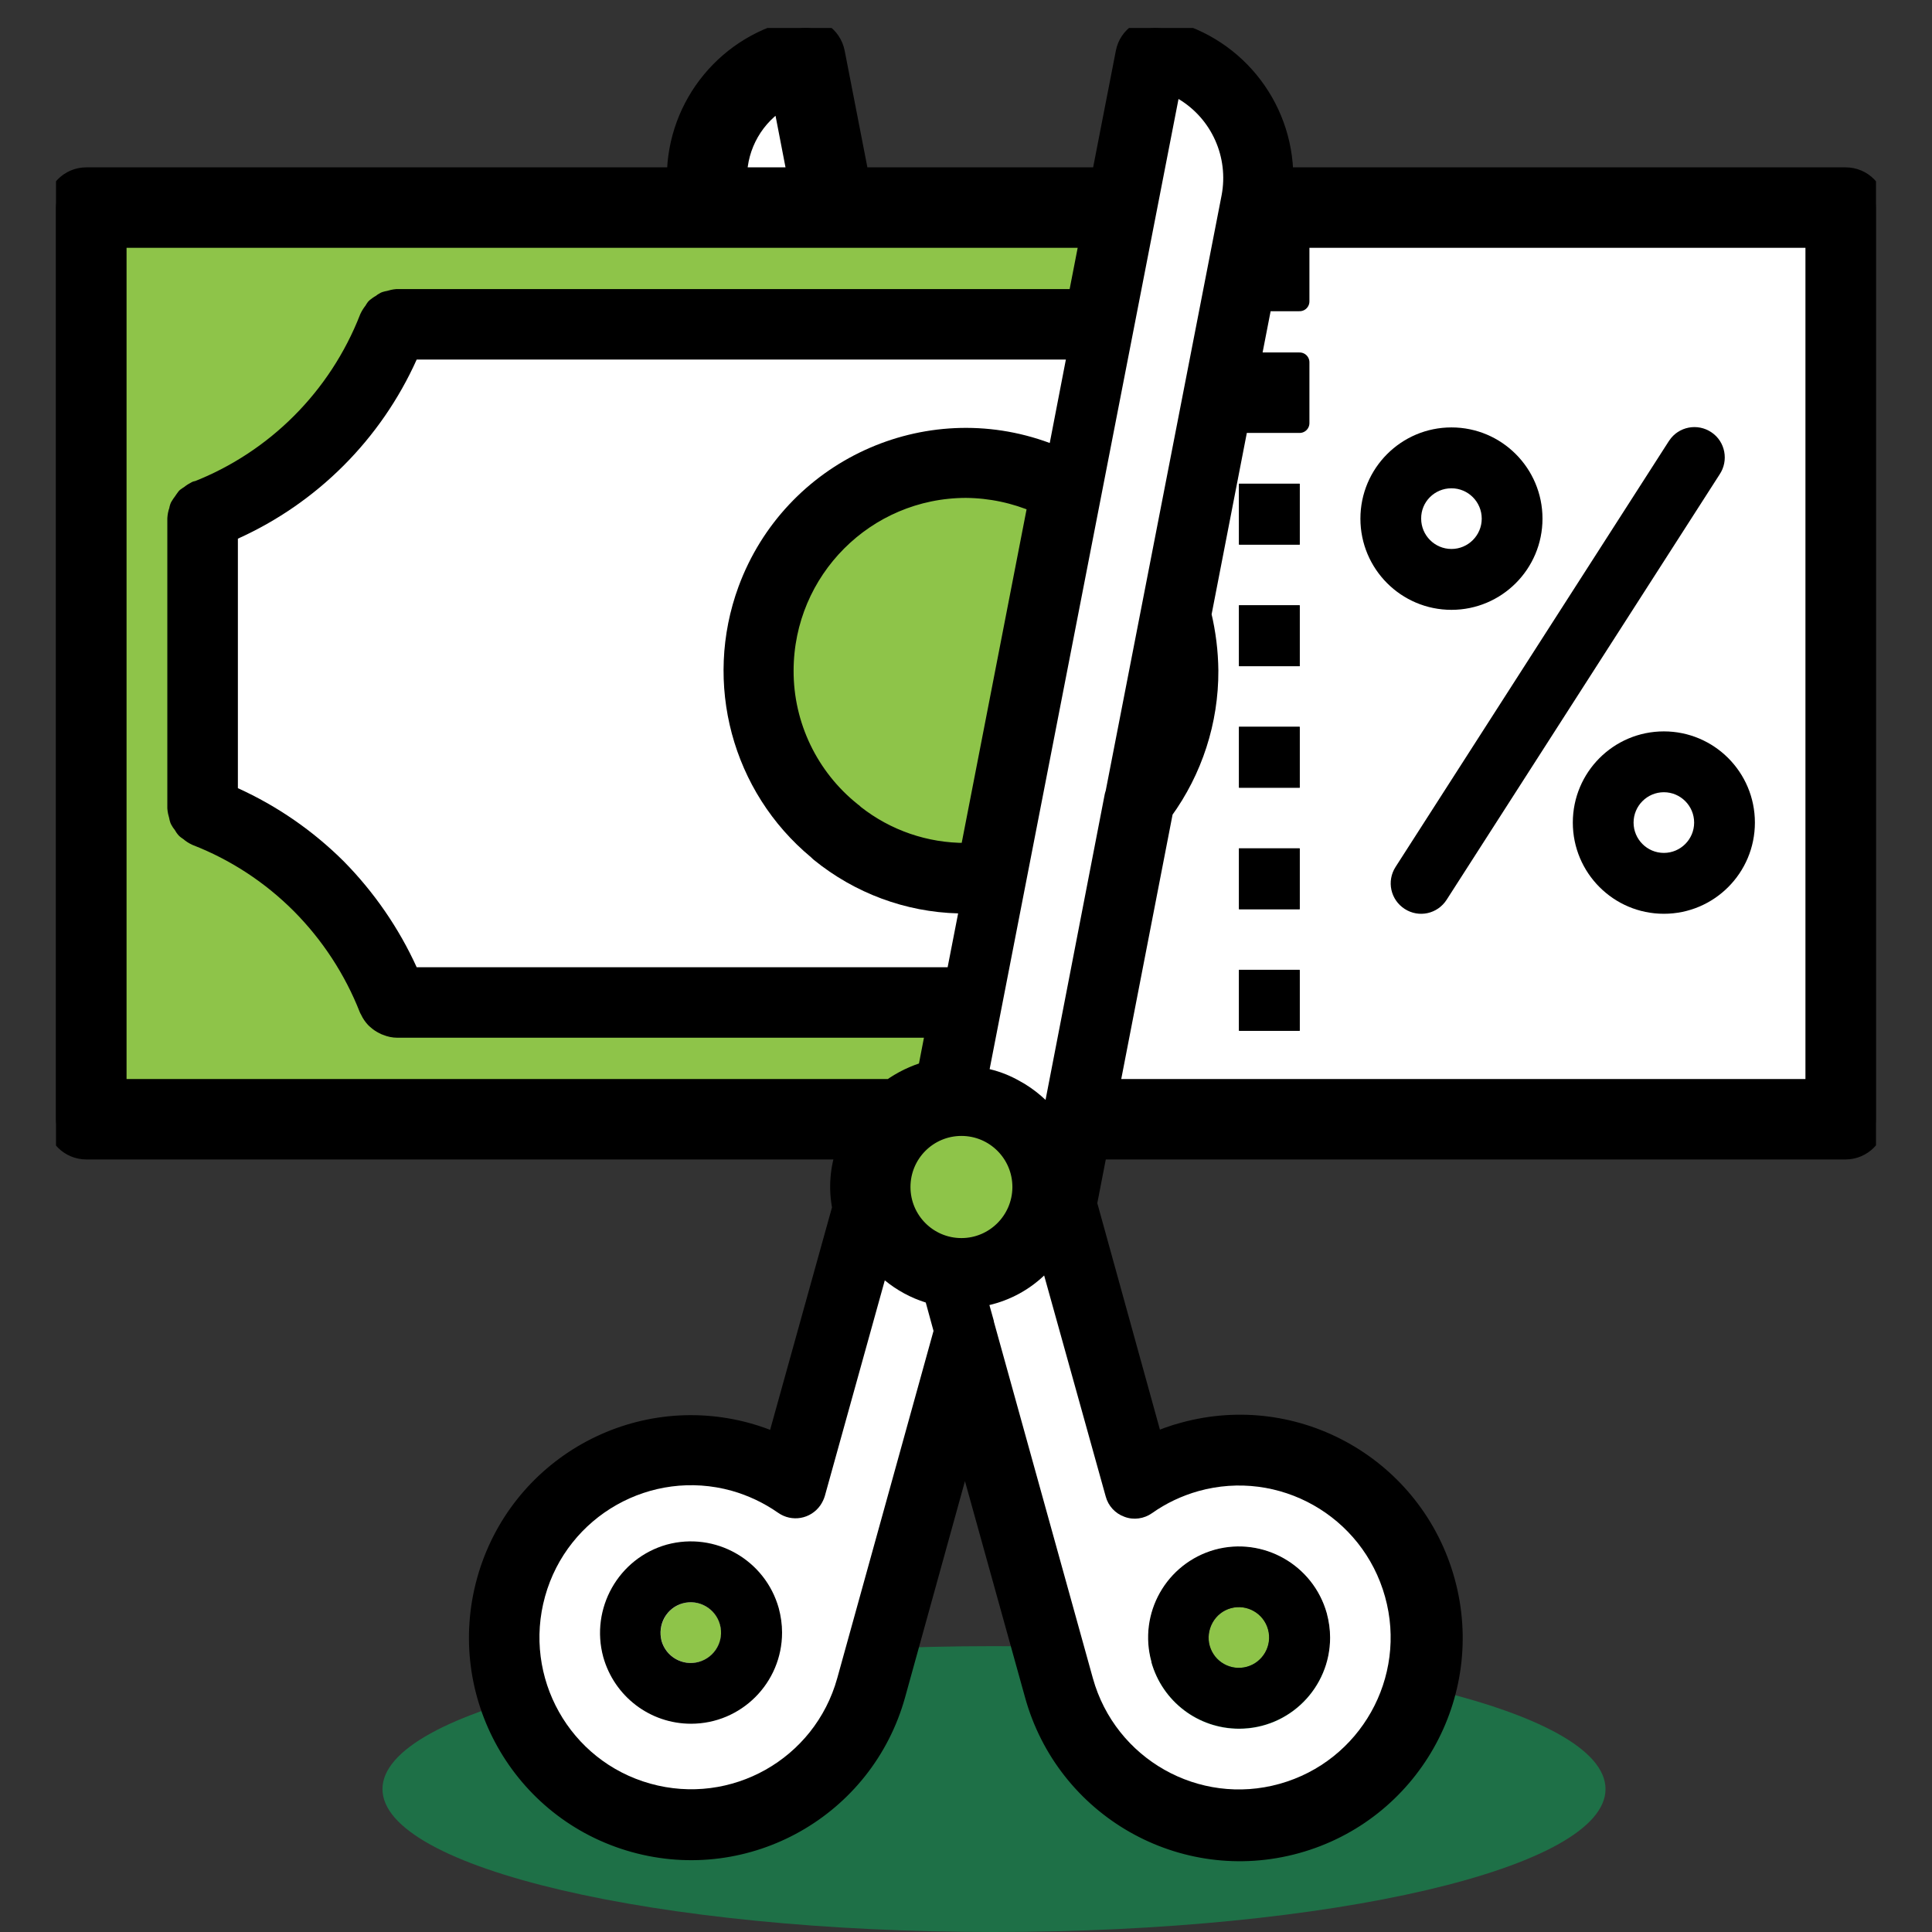 <svg width="69" height="69" viewBox="0 0 69 69" fill="none" xmlns="http://www.w3.org/2000/svg">
<rect x="0" y="0" width="69" height="69" fill="#333333" stroke="none"/>
<g clip-path="url(#clip0)">
<path d="M35.5 69C47.562 69 57.34 66.715 57.34 63.895C57.34 61.076 47.562 58.791 35.5 58.791C23.438 58.791 13.66 61.076 13.66 63.895C13.66 66.715 23.438 69 35.5 69Z" fill="#1E7047"/>
<path d="M42.082 3.542L35.336 38.191C35.724 38.288 36.099 38.434 36.445 38.636C36.494 38.657 36.542 38.684 36.591 38.719C36.854 38.879 37.104 39.073 37.333 39.289L39.447 28.371C39.454 28.329 39.461 28.294 39.475 28.253L43.614 6.987C43.878 5.625 43.268 4.25 42.082 3.542Z" fill="#8EC449"/>
<path d="M28 23.954C27.993 25.919 28.881 27.78 30.42 29.003C30.454 29.031 30.482 29.052 30.51 29.079L30.517 29.086L30.524 29.093C31.661 29.982 33.061 30.461 34.504 30.461C34.552 30.461 34.594 30.461 34.642 30.461L37.069 17.981C36.258 17.627 35.384 17.446 34.504 17.446C30.912 17.446 28.007 20.356 28 23.954Z" fill="#8EC449"/>
<path d="M44.537 59.527C45.112 59.367 45.452 58.77 45.293 58.193C45.133 57.617 44.537 57.277 43.962 57.436C43.684 57.513 43.448 57.7 43.31 57.95C43.171 58.2 43.129 58.499 43.206 58.777C43.365 59.353 43.961 59.687 44.537 59.527Z" fill="#8EC449"/>
<path d="M24.975 57.443C24.878 57.416 24.781 57.402 24.684 57.402C24.199 57.402 23.769 57.728 23.637 58.2C23.477 58.777 23.817 59.374 24.393 59.534C24.968 59.694 25.564 59.353 25.724 58.777L25.731 58.784C25.731 58.784 25.731 58.784 25.731 58.777C25.89 58.2 25.551 57.603 24.975 57.443Z" fill="#8EC449"/>
<path d="M36.5 42.421V42.4C36.5 41.199 35.53 40.226 34.33 40.226C33.131 40.226 32.16 41.199 32.16 42.4C32.16 43.602 33.131 44.574 34.33 44.574C35.523 44.567 36.493 43.608 36.5 42.421Z" fill="#8EC449"/>
<path d="M31.6 45.734L29.457 53.443C29.423 53.561 29.374 53.672 29.298 53.776C28.951 54.269 28.279 54.387 27.786 54.04C27.28 53.686 26.726 53.422 26.129 53.255C23.252 52.457 20.264 54.144 19.466 57.026C18.662 59.916 20.347 62.909 23.224 63.715C26.108 64.52 29.097 62.833 29.901 59.95L33.34 47.532L33.063 46.526C32.529 46.359 32.03 46.095 31.6 45.734ZM24.694 61.742C24.403 61.742 24.105 61.701 23.827 61.624C22.101 61.145 21.082 59.353 21.56 57.617C22.039 55.888 23.827 54.867 25.561 55.346C26.968 55.735 27.939 57.02 27.946 58.485C27.939 60.284 26.483 61.742 24.694 61.742Z" fill="#8EC449"/>
<path d="M46.416 10.765H45.092L44.669 12.939H46.416V15.113H44.246V15.092L42.914 21.947C43.074 22.606 43.157 23.273 43.164 23.954C43.171 25.753 42.602 27.503 41.549 28.954L39.621 38.886H64.831V8.501H46.416V10.765ZM46.416 36.809H44.246V34.635H46.416V36.809ZM46.416 32.468H44.246V30.295H46.416V32.468ZM46.416 28.128H44.246V25.954H46.416V28.128ZM46.416 23.787H44.246V21.613H46.416V23.787ZM46.416 19.446H44.246V17.273H46.416V19.446Z" fill="white"/>
<path d="M33.118 38.254L33.417 36.712H14.191C14.059 36.712 13.934 36.684 13.809 36.636C13.774 36.622 13.733 36.608 13.698 36.587C13.615 36.545 13.539 36.497 13.47 36.434C13.442 36.413 13.414 36.386 13.386 36.358C13.317 36.281 13.261 36.198 13.213 36.101C13.199 36.08 13.185 36.059 13.178 36.038L13.171 36.024C12.624 34.628 11.799 33.358 10.738 32.295C9.677 31.232 8.408 30.406 7.015 29.857L7.001 29.85C6.917 29.808 6.841 29.76 6.765 29.697C6.723 29.67 6.682 29.649 6.647 29.614C6.605 29.558 6.564 29.503 6.529 29.447C6.488 29.392 6.446 29.336 6.411 29.274C6.397 29.225 6.384 29.183 6.377 29.135C6.349 29.044 6.328 28.954 6.321 28.857V28.843V18.537V18.523C6.328 18.425 6.349 18.335 6.377 18.245C6.384 18.196 6.397 18.148 6.411 18.106C6.446 18.043 6.481 17.988 6.529 17.932C6.564 17.87 6.599 17.814 6.647 17.766C6.689 17.738 6.723 17.71 6.772 17.682C6.841 17.62 6.917 17.571 7.008 17.529L7.021 17.523C9.843 16.418 12.076 14.182 13.178 11.355L13.185 11.341C13.227 11.251 13.282 11.168 13.345 11.091C13.366 11.057 13.393 11.015 13.414 10.98C13.476 10.932 13.539 10.883 13.608 10.848C13.657 10.813 13.705 10.779 13.754 10.751C13.802 10.737 13.851 10.723 13.899 10.716C13.989 10.688 14.08 10.668 14.17 10.661H14.184H38.485L38.908 8.487H4.172V38.872H31.815C32.21 38.601 32.654 38.393 33.118 38.254Z" fill="#8EC449"/>
<path d="M27.937 3.535C26.945 4.111 26.335 5.174 26.328 6.327H28.477L27.937 3.535Z" fill="white"/>
<path d="M65.918 6.327H45.84C45.833 3.736 44.002 1.514 41.465 1.021C40.875 0.909 40.307 1.291 40.196 1.875L39.329 6.327H30.69L29.823 1.875C29.706 1.284 29.144 0.903 28.555 1.021C26.01 1.514 24.173 3.736 24.166 6.327H3.082C2.485 6.327 2 6.813 2 7.417V39.976C2 40.573 2.485 41.059 3.082 41.059H30.233C29.99 41.726 29.934 42.441 30.073 43.136L27.736 51.54C27.404 51.394 27.064 51.269 26.717 51.172C22.682 50.046 18.501 52.408 17.378 56.45C16.255 60.492 18.612 64.68 22.648 65.805C26.683 66.93 30.863 64.569 31.987 60.527L34.462 51.588L36.944 60.52C38.06 64.576 42.241 66.965 46.297 65.847C50.346 64.728 52.731 60.541 51.615 56.478C50.499 52.422 46.318 50.032 42.262 51.151C41.894 51.248 41.541 51.38 41.194 51.533L38.83 42.983L39.204 41.059H65.912C66.508 41.059 66.993 40.573 66.993 39.976V7.417C67 6.813 66.515 6.327 65.918 6.327ZM27.938 3.535L28.478 6.327H26.329C26.336 5.181 26.946 4.118 27.938 3.535ZM4.17 38.886V8.501H38.913L38.49 10.674H14.189H14.175C14.085 10.681 13.995 10.702 13.905 10.73C13.856 10.737 13.807 10.751 13.759 10.765C13.704 10.792 13.655 10.827 13.613 10.862C13.544 10.897 13.482 10.945 13.419 10.994C13.392 11.028 13.371 11.063 13.35 11.105C13.287 11.181 13.232 11.265 13.19 11.355L13.184 11.369C12.081 14.195 9.849 16.432 7.027 17.536L7.013 17.529C6.93 17.571 6.853 17.619 6.777 17.682C6.735 17.71 6.694 17.731 6.652 17.765C6.611 17.821 6.569 17.877 6.534 17.932C6.493 17.988 6.451 18.043 6.417 18.106C6.403 18.154 6.389 18.196 6.382 18.245C6.347 18.335 6.333 18.425 6.326 18.522V18.536V28.843V28.857C6.333 28.947 6.354 29.044 6.382 29.135C6.389 29.183 6.403 29.232 6.417 29.273C6.451 29.336 6.486 29.392 6.534 29.447C6.569 29.51 6.604 29.565 6.652 29.614C6.694 29.642 6.729 29.669 6.77 29.697C6.839 29.76 6.916 29.808 7.006 29.85L7.02 29.857C8.413 30.399 9.682 31.232 10.743 32.295C11.797 33.357 12.629 34.628 13.177 36.024L13.184 36.038C13.19 36.059 13.211 36.08 13.218 36.101C13.26 36.191 13.322 36.281 13.392 36.358C13.419 36.385 13.447 36.413 13.475 36.434C13.544 36.496 13.62 36.545 13.704 36.587C13.738 36.608 13.773 36.621 13.814 36.635C13.932 36.684 14.064 36.712 14.196 36.712H33.422L33.124 38.254C32.659 38.386 32.215 38.601 31.82 38.886H4.17ZM26.378 20.946C25.102 24.398 26.142 28.273 28.971 30.621C28.998 30.656 29.033 30.683 29.068 30.711C30.531 31.899 32.34 32.572 34.219 32.621L33.845 34.545H14.882C14.244 33.142 13.357 31.857 12.275 30.76C11.18 29.669 9.904 28.787 8.497 28.148V19.238C11.332 17.96 13.606 15.682 14.882 12.841H38.067L37.485 15.821C33.006 14.161 28.028 16.453 26.378 20.946ZM37.062 17.974L34.635 30.454C34.587 30.454 34.552 30.454 34.496 30.454C33.054 30.461 31.654 29.982 30.517 29.086L30.51 29.079L30.503 29.072C30.475 29.044 30.448 29.017 30.413 28.996C28.881 27.773 27.986 25.912 27.993 23.947C28 20.349 30.905 17.439 34.496 17.432C35.384 17.439 36.258 17.626 37.062 17.974ZM34.337 44.567C33.138 44.567 32.167 43.594 32.167 42.393C32.167 41.191 33.138 40.219 34.337 40.219C35.536 40.219 36.507 41.191 36.507 42.393V42.414C36.493 43.608 35.523 44.567 34.337 44.567ZM39.482 53.443C39.579 53.783 39.828 54.054 40.154 54.172C40.487 54.29 40.854 54.241 41.139 54.04C41.638 53.686 42.2 53.422 42.789 53.255C45.673 52.449 48.654 54.137 49.459 57.026C50.263 59.916 48.578 62.902 45.694 63.708C42.81 64.513 39.828 62.825 39.024 59.936L35.488 47.199C35.488 47.185 35.481 47.171 35.481 47.157L35.328 46.609C36.063 46.435 36.736 46.067 37.284 45.553L39.482 53.443ZM64.837 38.886H39.62L41.548 28.954C42.602 27.503 43.17 25.752 43.163 23.953C43.156 23.28 43.073 22.606 42.914 21.946L44.245 15.091V15.112H46.415V12.938H44.668L45.091 10.765H46.415V8.501H64.83V38.886H64.837Z" fill="black" stroke="black" stroke-width="0.7" stroke-linejoin="round"/>
<path d="M41.118 59.353C41.514 60.763 42.789 61.735 44.252 61.735C46.048 61.735 47.504 60.277 47.504 58.478C47.504 58.186 47.462 57.895 47.386 57.61C46.901 55.881 45.119 54.867 43.386 55.339C41.652 55.832 40.64 57.624 41.118 59.353ZM43.303 57.95C43.448 57.693 43.677 57.513 43.954 57.436C44.53 57.277 45.126 57.617 45.285 58.193C45.445 58.77 45.105 59.367 44.53 59.527C43.954 59.687 43.358 59.346 43.199 58.77C43.122 58.499 43.164 58.2 43.303 57.95Z" fill="black"/>
<path d="M25.561 55.346C23.834 54.867 22.038 55.881 21.56 57.617C21.082 59.346 22.094 61.145 23.827 61.624C24.111 61.701 24.403 61.742 24.694 61.742C26.49 61.742 27.945 60.284 27.945 58.485C27.939 57.02 26.961 55.742 25.561 55.346ZM25.734 58.777C25.567 59.353 24.971 59.694 24.396 59.534C23.82 59.374 23.48 58.777 23.64 58.2C23.772 57.728 24.202 57.402 24.687 57.402C24.784 57.402 24.881 57.416 24.978 57.443C25.554 57.603 25.893 58.2 25.734 58.777Z" fill="black"/>
<path d="M46.42 34.642H44.25V36.816H46.42V34.642Z" fill="black"/>
<path d="M46.42 30.302H44.25V32.475H46.42V30.302Z" fill="black"/>
<path d="M46.42 25.961H44.25V28.135H46.42V25.961Z" fill="black"/>
<path d="M46.42 21.62H44.25V23.794H46.42V21.62Z" fill="black"/>
<path d="M46.42 17.279H44.25V19.453H46.42V17.279Z" fill="black"/>
<path d="M51.838 21.78C53.633 21.78 55.089 20.321 55.089 18.523C55.089 16.724 53.633 15.265 51.838 15.265C50.042 15.265 48.586 16.724 48.586 18.523C48.586 20.321 50.042 21.78 51.838 21.78ZM51.838 17.439C52.434 17.439 52.919 17.925 52.919 18.523C52.919 19.12 52.434 19.606 51.838 19.606C51.241 19.606 50.756 19.12 50.756 18.523C50.749 17.925 51.234 17.439 51.838 17.439Z" fill="black"/>
<path d="M56.172 29.378C56.172 31.177 57.628 32.635 59.424 32.635C61.219 32.635 62.675 31.177 62.675 29.378C62.675 27.579 61.219 26.121 59.424 26.121C57.628 26.121 56.172 27.579 56.172 29.378ZM60.505 29.378C60.505 29.975 60.02 30.461 59.424 30.461C58.827 30.461 58.342 29.975 58.342 29.378C58.342 28.781 58.827 28.294 59.424 28.294C60.02 28.294 60.505 28.781 60.505 29.378Z" fill="black"/>
<path d="M50.168 32.462C50.674 32.788 51.339 32.642 51.665 32.135L61.413 16.946C61.746 16.453 61.621 15.772 61.122 15.439C60.63 15.106 59.951 15.231 59.618 15.731C59.611 15.745 59.597 15.758 59.59 15.772L49.842 30.961C49.516 31.468 49.661 32.135 50.168 32.462Z" fill="black"/>
<path d="M38.067 12.841H14.882C13.606 15.682 11.332 17.96 8.496 19.238V28.149C9.904 28.788 11.179 29.67 12.275 30.76C13.356 31.857 14.244 33.142 14.882 34.545H33.844L34.219 32.621C32.34 32.573 30.53 31.899 29.067 30.711C29.033 30.684 28.998 30.649 28.97 30.621C26.141 28.274 25.108 24.398 26.377 20.947C28.034 16.46 33.012 14.161 37.491 15.821L38.067 12.841Z" fill="white"/>
<path d="M29.901 59.937C29.097 62.826 26.109 64.507 23.225 63.701C20.34 62.895 18.663 59.902 19.467 57.013C20.271 54.13 23.253 52.443 26.13 53.241C26.719 53.408 27.281 53.672 27.787 54.026C28.279 54.373 28.952 54.255 29.298 53.762C29.368 53.658 29.423 53.547 29.458 53.429L31.6 45.727C32.03 46.081 32.529 46.352 33.063 46.519L33.34 47.532L29.901 59.937Z" fill="white"/>
<path d="M39.455 28.364L37.341 39.282C37.112 39.066 36.869 38.879 36.599 38.712C36.55 38.684 36.502 38.657 36.453 38.629C36.106 38.427 35.732 38.275 35.344 38.184L42.09 3.535C43.276 4.243 43.886 5.619 43.629 6.973L39.49 28.239C39.476 28.288 39.462 28.322 39.455 28.364Z" fill="white"/>
<path d="M35.336 46.609L35.489 47.157C35.495 47.171 35.495 47.185 35.495 47.199L39.031 59.937C39.836 62.826 42.824 64.513 45.701 63.708C48.586 62.902 50.27 59.909 49.466 57.026C48.662 54.137 45.673 52.45 42.796 53.255C42.207 53.422 41.645 53.686 41.146 54.04C40.862 54.242 40.487 54.297 40.161 54.172C39.829 54.054 39.579 53.783 39.489 53.443L37.291 45.553C36.743 46.074 36.071 46.435 35.336 46.609ZM43.386 55.346C45.112 54.873 46.901 55.888 47.386 57.617C47.462 57.902 47.504 58.193 47.504 58.485C47.504 60.284 46.048 61.742 44.252 61.742C42.789 61.742 41.514 60.77 41.118 59.36H41.125C40.64 57.624 41.652 55.832 43.386 55.346Z" fill="white"/>
<path d="M24.963 59.353C25.538 59.193 25.878 58.596 25.718 58.02C25.559 57.443 24.963 57.103 24.387 57.263C24.11 57.339 23.874 57.527 23.735 57.777C23.597 58.027 23.555 58.325 23.631 58.603C23.791 59.173 24.387 59.513 24.963 59.353Z" fill="#8EC449"/>
<path d="M21.545 59.179C21.941 60.589 23.216 61.562 24.679 61.562C26.475 61.562 27.931 60.103 27.931 58.304C27.931 58.013 27.889 57.721 27.813 57.436C27.328 55.707 25.546 54.693 23.812 55.165C22.086 55.651 21.074 57.45 21.545 59.179ZM23.729 57.777C23.875 57.52 24.104 57.339 24.381 57.263C24.956 57.103 25.553 57.443 25.712 58.02C25.872 58.596 25.532 59.193 24.956 59.353C24.381 59.513 23.785 59.173 23.625 58.596C23.556 58.318 23.591 58.027 23.729 57.777Z" fill="black"/>
</g>
<defs>
<clipPath id="clip0">
<rect width="65" height="68" fill="white" transform="translate(2 1)"/>
</clipPath>
</defs>
</svg>
